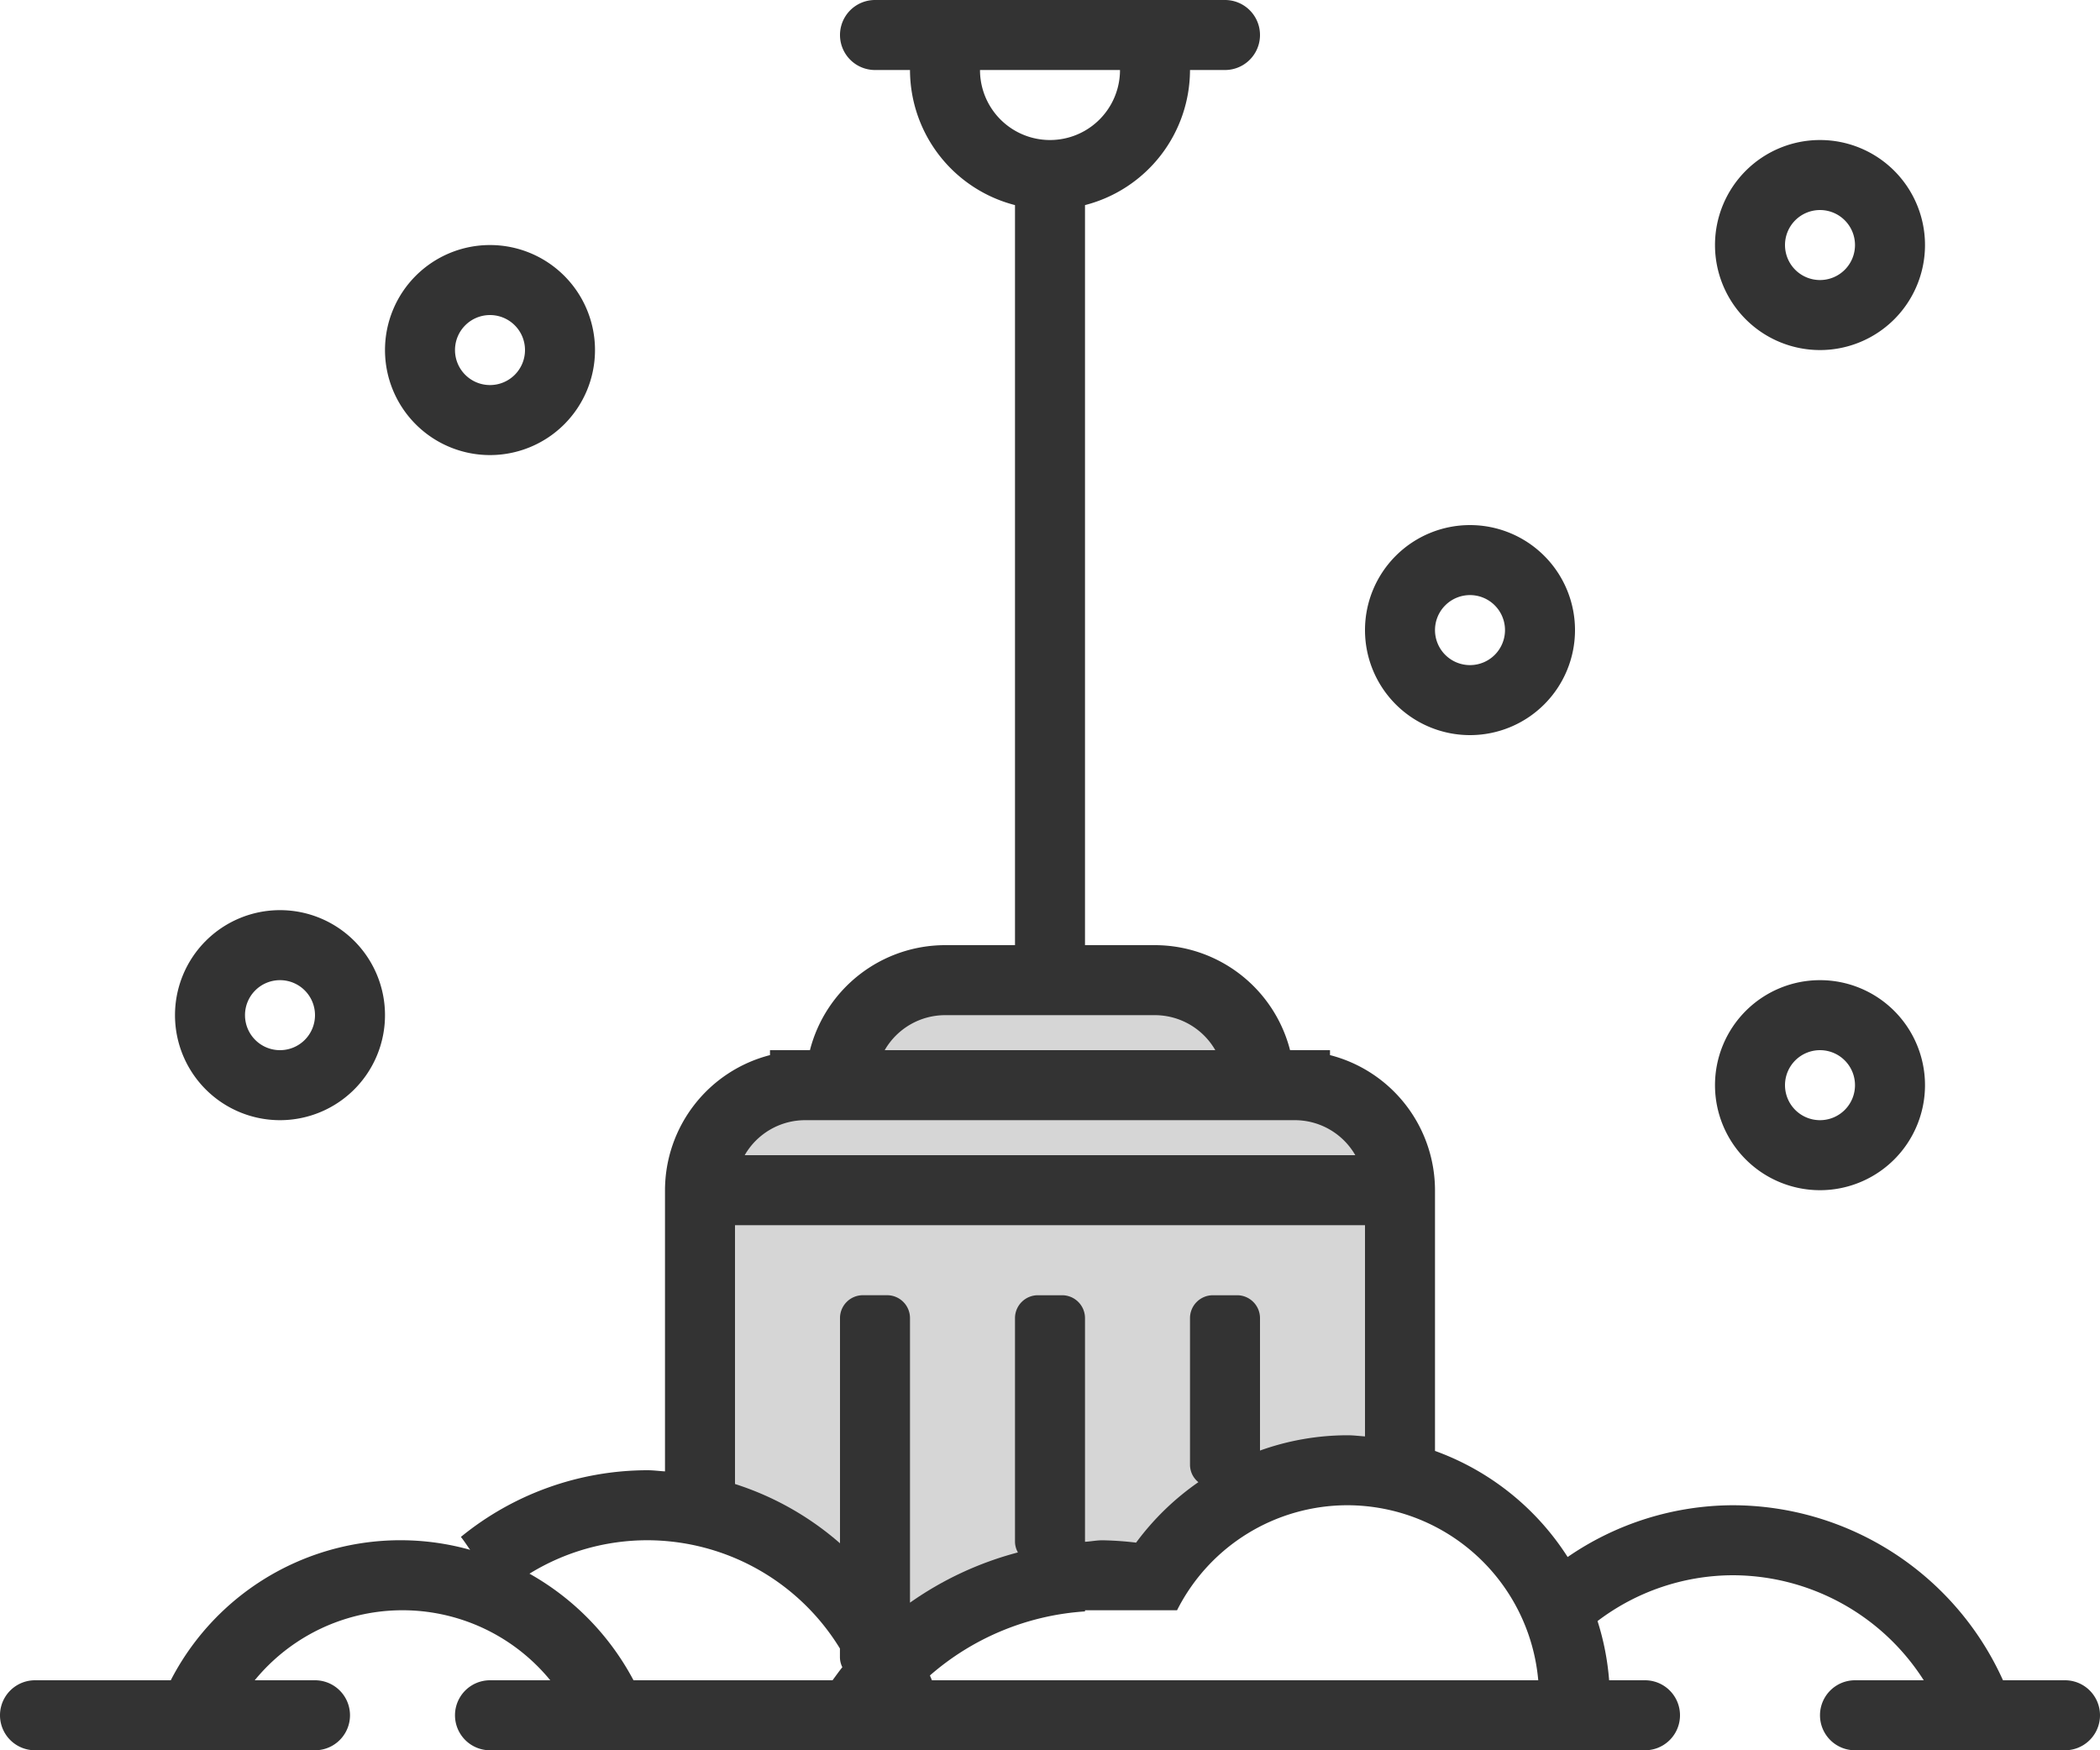 <svg id="sezonnie_raboty.svg" data-name="sezonnie raboty.svg" xmlns="http://www.w3.org/2000/svg" width="60" height="50" viewBox="0 0 60 50">
  <rect x="0" y="0" width="60" height="50" fill="#333333" stroke="none"/>
  <defs>
    <style>
      .cls-1, .cls-2 {
        fill: #fff;
        fill-rule: evenodd;
      }

      .cls-1 {
        opacity: 0.8;
      }
    </style>
  </defs>
  <path id="Rounded_Rectangle_65_copy_4" data-name="Rounded Rectangle 65 copy 4" class="cls-1" d="M329,394h-6a1.994,1.994,0,0,0-1.723,1h9.446A1.994,1.994,0,0,0,329,394Zm4,3H319a1.994,1.994,0,0,0-1.723,1h17.446A1.994,1.994,0,0,0,333,397Zm2,3H317v7.393a8.474,8.474,0,0,1,3,1.694v-6.434a0.654,0.654,0,0,1,.653-0.653h0.694a0.654,0.654,0,0,1,.653.653v8.13a9.585,9.585,0,0,1,3.083-1.435,0.634,0.634,0,0,1-.083-0.3v-6.394a0.654,0.654,0,0,1,.653-0.653h0.694a0.654,0.654,0,0,1,.653.653v6.39c0.168-.009.329-0.043,0.5-0.043a9.49,9.49,0,0,1,.96.067,7.577,7.577,0,0,1,1.779-1.727,0.641,0.641,0,0,1-.239-0.493v-4.194a0.654,0.654,0,0,1,.653-0.653h0.694a0.654,0.654,0,0,1,.653.653v3.784a7.422,7.422,0,0,1,2.5-.437c0.17,0,.333.022,0.5,0.033V400Z" transform="translate(-296 -365)"/>
  <path id="Rounded_Rectangle_65_copy_3" data-name="Rounded Rectangle 65 copy 3" class="cls-2" d="M296,365h60v50H296V365Zm59,50h-6a1,1,0,0,1,0-2h1.964a6.485,6.485,0,0,0-5.464-3,6.418,6.418,0,0,0-3.856,1.309,7.45,7.45,0,0,1,.331,1.691H343a1,1,0,0,1,0,2H310a1,1,0,0,1,0-2h1.722a5.456,5.456,0,0,0-8.444,0H305a1,1,0,0,1,0,2h-8a1,1,0,0,1,0-2h3.879a7.38,7.38,0,0,1,8.554-3.726c-0.089-.122-0.169-0.252-0.265-0.369A8.442,8.442,0,0,1,314.5,407c0.17,0,.333.023,0.5,0.033V399h0a3.992,3.992,0,0,1,3-3.859V395h1.141A3.992,3.992,0,0,1,323,392h2V370.859A3.992,3.992,0,0,1,322,367h-1a1,1,0,0,1,0-2h10a1,1,0,0,1,0,2h-1a3.992,3.992,0,0,1-3,3.859V392h2a3.992,3.992,0,0,1,3.859,3H334v0.141A3.992,3.992,0,0,1,337,399h0v7.448a7.538,7.538,0,0,1,3.79,3.031A8.365,8.365,0,0,1,345.5,408a8.486,8.486,0,0,1,7.728,5H355A1,1,0,0,1,355,415Zm-40.5-6a6.422,6.422,0,0,0-3.372.955A7.547,7.547,0,0,1,314.1,413h5.687c0.093-.125.182-0.252,0.28-0.373a0.647,0.647,0,0,1-.069-0.28v-0.254A6.462,6.462,0,0,0,314.5,409ZM328,367h-4A2,2,0,0,0,328,367Zm6.5,41a5.456,5.456,0,0,0-4.87,3H327v0.033a7.483,7.483,0,0,0-4.43,1.829c0.016,0.048.04,0.09,0.055,0.138H339.95A5.483,5.483,0,0,0,334.5,408Zm13.5-9a3,3,0,1,1,3-3A3,3,0,0,1,348,399Zm0-4a1,1,0,1,0,1,1A1,1,0,0,0,348,395Zm0-20a3,3,0,1,1,3-3A3,3,0,0,1,348,375Zm0-4a1,1,0,1,0,1,1A1,1,0,0,0,348,371Zm-10,15a3,3,0,1,1,3-3A3,3,0,0,1,338,386Zm0-4a1,1,0,1,0,1,1A1,1,0,0,0,338,382Zm-28-4a3,3,0,1,1,3-3A3,3,0,0,1,310,378Zm0-4a1,1,0,1,0,1,1A1,1,0,0,0,310,374Zm-6,23a3,3,0,1,1,3-3A3,3,0,0,1,304,397Zm0-4a1,1,0,1,0,1,1A1,1,0,0,0,304,393Z" transform="translate(-296 -365)"/>
</svg>
